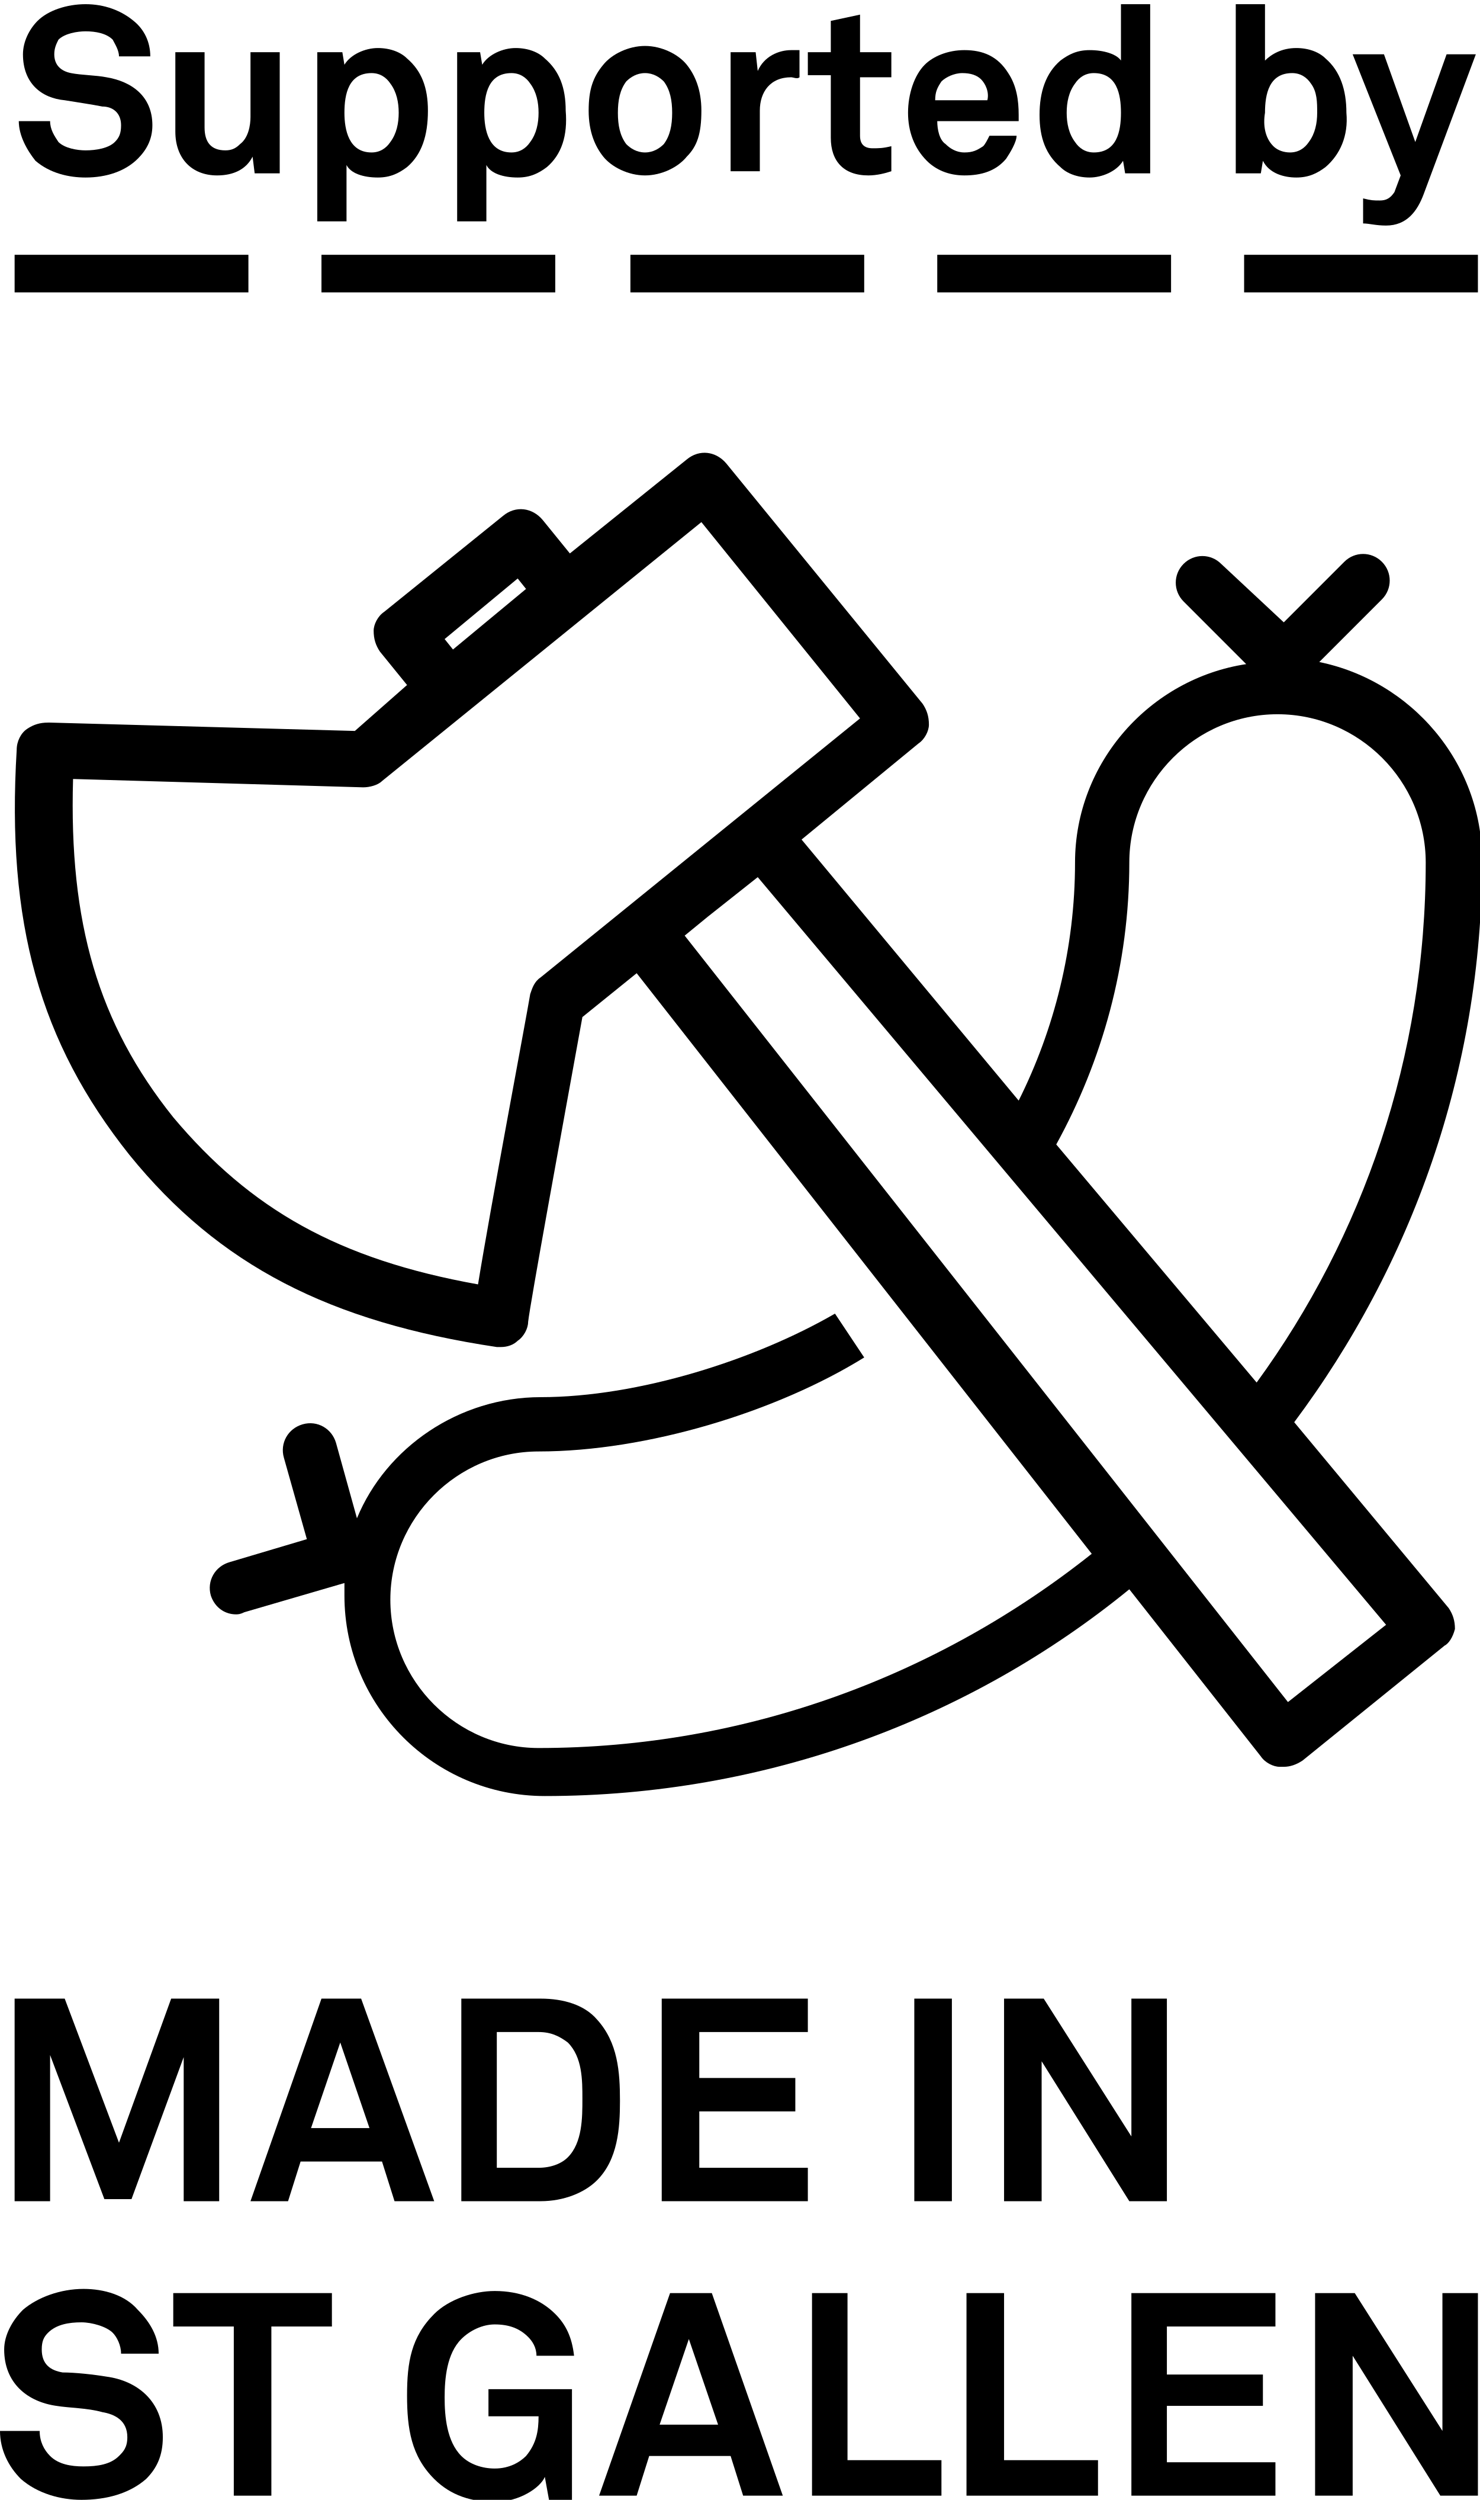 <?xml version="1.0" encoding="utf-8"?>
<!-- Generator: Adobe Illustrator 26.3.1, SVG Export Plug-In . SVG Version: 6.00 Build 0)  -->
<svg version="1.1" id="Ebene_1" xmlns="http://www.w3.org/2000/svg" xmlns:xlink="http://www.w3.org/1999/xlink" x="0px" y="0px"
	 viewBox="0 0 70.9 119.7" style="enable-background:new 0 0 70.9 119.7;" xml:space="preserve">
<g>
	<path d="M69.7,78c0-0.4-0.1-0.7-0.3-1l-7.4-8.9c5.6-7.5,9-16.8,9-26.9c0-4.7-3.4-8.6-7.8-9.5l3-3c0.5-0.5,0.5-1.3,0-1.8
		c-0.5-0.5-1.3-0.5-1.8,0l-2.9,2.9L58.5,27c-0.5-0.5-1.3-0.5-1.8,0c-0.5,0.5-0.5,1.3,0,1.8l3,3c-4.6,0.7-8.2,4.7-8.2,9.5
		c0,4.1-1,8-2.7,11.4L38.4,40.2l5.6-4.6c0.3-0.2,0.5-0.6,0.5-0.9c0-0.4-0.1-0.7-0.3-1l-9.4-11.5c-0.5-0.6-1.3-0.7-1.9-0.2l-5.6,4.5
		l-1.3-1.6c-0.5-0.6-1.3-0.7-1.9-0.2l-5.7,4.6c-0.3,0.2-0.5,0.6-0.5,0.9c0,0.4,0.1,0.7,0.3,1l1.3,1.6L17,35L2.4,34.6l-0.1,0
		c-0.4,0-0.7,0.1-1,0.3c-0.3,0.2-0.5,0.6-0.5,1c-0.5,8.3,1.1,14,5.4,19.4c4.3,5.3,9.6,8,17.6,9.2c0.1,0,0.1,0,0.2,0
		c0.3,0,0.6-0.1,0.8-0.3c0.3-0.2,0.5-0.6,0.5-0.9c0.1-0.9,1.6-9.1,2.6-14.6l2.6-2.1l21.8,27.8c-7.3,5.8-16.5,9.3-26.5,9.3
		c-3.9,0-7.1-3.2-7.1-7.1s3.2-7.1,7.1-7.1c5.2,0,11.4-1.9,15.6-4.5l-1.4-2.1c-3.8,2.2-9.4,4-14.1,4c-3.9,0-7.4,2.4-8.8,5.8l-1-3.6
		c-0.2-0.7-0.9-1.1-1.6-0.9c-0.7,0.2-1.1,0.9-0.9,1.6l1.1,3.9L11,74.8c-0.7,0.2-1.1,0.9-0.9,1.6c0.2,0.6,0.7,0.9,1.2,0.9
		c0.1,0,0.2,0,0.4-0.1l4.8-1.4c0,0.2,0,0.4,0,0.6c0,5.3,4.3,9.6,9.6,9.6c10.6,0,20.4-3.7,28-9.9l6.3,8c0.2,0.3,0.6,0.5,0.9,0.5
		c0.1,0,0.1,0,0.2,0c0.3,0,0.6-0.1,0.9-0.3l6.8-5.5C69.4,78.7,69.6,78.4,69.7,78z M54.1,41.3c0-3.9,3.2-7.1,7.1-7.1
		c3.9,0,7.1,3.2,7.1,7.1c0,9.3-3,17.9-8.1,24.9l-9.6-11.4C52.8,50.8,54.1,46.2,54.1,41.3z M24.8,27.7l0.4,0.5l-3.5,2.9l-0.4-0.5
		L24.8,27.7z M25.9,46.8c-0.3,0.2-0.4,0.5-0.5,0.8c-0.2,1.2-1.9,10.2-2.5,13.9c-6.7-1.2-10.9-3.6-14.6-8C4.7,49,3.3,44.2,3.5,37.3
		l13.9,0.4c0.3,0,0.7-0.1,0.9-0.3L33.6,25l7.6,9.4L25.9,46.8z M61.7,81.5L32.8,44.8l1.1-0.9l2.4-1.9l30.1,35.8L61.7,81.5z"/>
	<rect x="0.7" y="12.2" width="11.2" height="1.8"/>
	<rect x="15.4" y="12.2" width="11.2" height="1.8"/>
	<rect x="30.2" y="12.2" width="11.2" height="1.8"/>
	<rect x="44.9" y="12.2" width="11.2" height="1.8"/>
	<rect x="59.6" y="12.2" width="11.2" height="1.8"/>
	<polygon points="10.5,105.4 10.5,95.7 8.2,95.7 5.7,102.6 3.1,95.7 0.7,95.7 0.7,105.4 2.4,105.4 2.4,98.4 5,105.3 6.3,105.3 
		8.8,98.5 8.8,105.4 	"/>
	<path d="M17.3,95.7h-1.9l-3.4,9.7h1.8l0.6-1.9h3.9l0.6,1.9h1.9L17.3,95.7z M14.9,101.9l1.4-4.1l1.4,4.1H14.9z"/>
	<path d="M28.6,96.7c-0.6-0.7-1.6-1-2.7-1h-3.8v9.7h3.8c1.1,0,2.1-0.4,2.7-1c1-1,1.1-2.5,1.1-3.8C29.7,99.2,29.6,97.8,28.6,96.7z
		 M27.2,103.3c-0.3,0.3-0.8,0.5-1.4,0.5h-2v-6.5h2c0.6,0,1,0.2,1.4,0.5c0.7,0.7,0.7,1.8,0.7,2.7C27.9,101.4,27.9,102.6,27.2,103.3z"
		/>
	<polygon points="31.7,105.4 38.7,105.4 38.7,103.8 33.5,103.8 33.5,101.1 38.1,101.1 38.1,99.5 33.5,99.5 33.5,97.3 38.7,97.3 
		38.7,95.7 31.7,95.7 	"/>
	<rect x="43.8" y="95.7" width="1.8" height="9.7"/>
	<polygon points="55.9,95.7 54.2,95.7 54.2,102.3 50,95.7 48.1,95.7 48.1,105.4 49.9,105.4 49.9,98.7 54.1,105.4 55.9,105.4 	"/>
	<path d="M5.1,113.8c-0.6-0.1-1.5-0.2-2.1-0.2c-0.6-0.1-1-0.4-1-1.1c0-0.4,0.1-0.6,0.3-0.8c0.4-0.4,1-0.5,1.6-0.5
		c0.5,0,1.2,0.2,1.5,0.5c0.2,0.2,0.4,0.6,0.4,1h1.8c0-0.8-0.4-1.5-1-2.1C6,109.9,5,109.6,4,109.6c-1.1,0-2.2,0.4-2.9,1
		c-0.5,0.5-0.9,1.2-0.9,1.9c0,1.6,1.1,2.5,2.5,2.7c0.6,0.1,1.5,0.1,2.2,0.3c0.6,0.1,1.2,0.4,1.2,1.2c0,0.5-0.2,0.7-0.4,0.9
		c-0.4,0.4-1,0.5-1.7,0.5c-0.6,0-1.2-0.1-1.6-0.5c-0.3-0.3-0.5-0.7-0.5-1.2H0c0,0.9,0.4,1.7,1,2.3c0.8,0.7,1.9,1,2.9,1
		c1.2,0,2.3-0.3,3.1-1c0.5-0.5,0.8-1.1,0.8-2C7.8,115,6.6,114,5.1,113.8z"/>
	<polygon points="8.3,111.4 11.2,111.4 11.2,119.5 13,119.5 13,111.4 15.9,111.4 15.9,109.8 8.3,109.8 	"/>
	<path d="M23.5,115.7h2.3c0,0.7-0.1,1.3-0.6,1.9c-0.3,0.3-0.8,0.6-1.5,0.6c-0.6,0-1.2-0.2-1.6-0.6c-0.7-0.7-0.8-1.9-0.8-2.8
		c0-0.9,0.1-2.1,0.8-2.8c0.4-0.4,1-0.7,1.6-0.7c0.7,0,1.2,0.2,1.6,0.6c0.2,0.2,0.4,0.5,0.4,0.9h1.8c-0.1-0.9-0.4-1.5-0.9-2
		c-0.7-0.7-1.7-1.1-2.9-1.1c-1,0-2.2,0.4-2.9,1.1c-1.1,1.1-1.3,2.3-1.3,3.9s0.2,2.9,1.3,4c0.8,0.8,1.8,1.1,2.9,1.1
		c1.2,0,2.2-0.7,2.4-1.2l0.2,1.1h1.1v-5.3h-4V115.7z"/>
	<path d="M32.1,109.8l-3.4,9.7h1.8l0.6-1.9H35l0.6,1.9h1.9l-3.4-9.7H32.1z M31.6,116.1L33,112l1.4,4.1H31.6z"/>
	<polygon points="40.6,109.8 38.9,109.8 38.9,119.5 45.1,119.5 45.1,117.8 40.6,117.8 	"/>
	<polygon points="48.1,109.8 46.3,109.8 46.3,119.5 52.6,119.5 52.6,117.8 48.1,117.8 	"/>
	<polygon points="54.2,119.5 61.1,119.5 61.1,117.9 55.9,117.9 55.9,115.2 60.5,115.2 60.5,113.7 55.9,113.7 55.9,111.4 61.1,111.4 
		61.1,109.8 54.2,109.8 	"/>
	<polygon points="69.1,116.4 64.9,109.8 63,109.8 63,119.5 64.8,119.5 64.8,112.8 69,119.5 70.8,119.5 70.8,109.8 69.1,109.8 	"/>
</g>
<g>
	<path d="M6.6,7.6C6,8.2,5.1,8.5,4.1,8.5c-0.8,0-1.7-0.2-2.4-0.8C1.3,7.2,0.9,6.5,0.9,5.8h1.5c0,0.4,0.2,0.7,0.4,1
		c0.3,0.3,0.9,0.4,1.3,0.4c0.5,0,1.1-0.1,1.4-0.4C5.7,6.6,5.8,6.4,5.8,6c0-0.6-0.4-0.9-0.9-0.9C4.4,5,3.7,4.9,3.1,4.8
		C2,4.7,1.1,4,1.1,2.6c0-0.6,0.3-1.2,0.7-1.6c0.5-0.5,1.4-0.8,2.3-0.8C5,0.2,5.8,0.5,6.4,1c0.5,0.4,0.8,1,0.8,1.7H5.7
		c0-0.3-0.2-0.6-0.3-0.8C5.1,1.6,4.6,1.5,4.1,1.5c-0.4,0-1,0.1-1.3,0.4C2.7,2.1,2.6,2.3,2.6,2.6c0,0.5,0.3,0.8,0.8,0.9
		c0.5,0.1,1.2,0.1,1.7,0.2c1.2,0.2,2.2,0.9,2.2,2.3C7.3,6.7,7,7.2,6.6,7.6z"/>
	<path d="M12.2,8.3l-0.1-0.8c-0.3,0.6-0.9,0.9-1.7,0.9c-1.2,0-2-0.8-2-2.1V2.5h1.4v3.6c0,0.7,0.3,1.1,1,1.1c0.3,0,0.5-0.1,0.7-0.3
		C11.9,6.6,12,6,12,5.6V2.5h1.4v5.8H12.2z"/>
	<path d="M19.5,8c-0.4,0.3-0.8,0.5-1.4,0.5c-0.7,0-1.3-0.2-1.5-0.6v2.7h-1.4V2.5h1.2l0.1,0.6c0.3-0.5,1-0.8,1.6-0.8
		c0.6,0,1.1,0.2,1.4,0.5c0.7,0.6,1,1.4,1,2.5C20.5,6.5,20.2,7.4,19.5,8z M18.7,4c-0.2-0.3-0.5-0.5-0.9-0.5c-1.1,0-1.3,1-1.3,1.9
		c0,0.8,0.2,1.9,1.3,1.9c0.4,0,0.7-0.2,0.9-0.5c0.3-0.4,0.4-0.9,0.4-1.4S19,4.4,18.7,4z"/>
	<path d="M26.2,8c-0.4,0.3-0.8,0.5-1.4,0.5c-0.7,0-1.3-0.2-1.5-0.6v2.7h-1.4V2.5H23l0.1,0.6c0.3-0.5,1-0.8,1.6-0.8
		c0.6,0,1.1,0.2,1.4,0.5c0.7,0.6,1,1.4,1,2.5C27.2,6.5,26.9,7.4,26.2,8z M25.4,4c-0.2-0.3-0.5-0.5-0.9-0.5c-1.1,0-1.3,1-1.3,1.9
		c0,0.8,0.2,1.9,1.3,1.9c0.4,0,0.7-0.2,0.9-0.5c0.3-0.4,0.4-0.9,0.4-1.4S25.7,4.4,25.4,4z"/>
	<path d="M32.9,7.5c-0.4,0.5-1.2,0.9-2,0.9s-1.6-0.4-2-0.9c-0.4-0.5-0.7-1.2-0.7-2.2c0-1,0.2-1.6,0.7-2.2c0.4-0.5,1.2-0.9,2-0.9
		s1.6,0.4,2,0.9c0.4,0.5,0.7,1.2,0.7,2.2C33.6,6.4,33.4,7,32.9,7.5z M31.8,3.9c-0.2-0.2-0.5-0.4-0.9-0.4S30.2,3.7,30,3.9
		c-0.3,0.4-0.4,0.9-0.4,1.5s0.1,1.1,0.4,1.5c0.2,0.2,0.5,0.4,0.9,0.4s0.7-0.2,0.9-0.4c0.3-0.4,0.4-0.9,0.4-1.5S32.1,4.3,31.8,3.9z"
		/>
	<path d="M37.9,3.7c-1,0-1.5,0.7-1.5,1.6v2.9h-1.4V2.5h1.2l0.1,0.9c0.3-0.7,1-1,1.6-1c0.1,0,0.3,0,0.4,0v1.3
		C38.2,3.8,38,3.7,37.9,3.7z"/>
	<path d="M41.6,8.4c-1.2,0-1.8-0.7-1.8-1.8v-3h-1.1V2.5h1.1V1l1.4-0.3v1.8h1.5v1.2h-1.5v2.8c0,0.4,0.2,0.6,0.6,0.6
		c0.3,0,0.5,0,0.9-0.1v1.2C42.4,8.3,42,8.4,41.6,8.4z"/>
	<path d="M48.8,5.8h-3.9c0,0.4,0.1,0.9,0.4,1.1c0.2,0.2,0.5,0.4,0.9,0.4c0.4,0,0.6-0.1,0.9-0.3c0.1-0.1,0.2-0.3,0.3-0.5h1.3
		c0,0.3-0.3,0.8-0.5,1.1c-0.5,0.6-1.2,0.8-2,0.8c-0.8,0-1.4-0.3-1.8-0.7c-0.6-0.6-0.9-1.4-0.9-2.3c0-0.9,0.3-1.8,0.8-2.3
		c0.4-0.4,1.1-0.7,1.9-0.7c0.9,0,1.6,0.3,2.1,1.1c0.4,0.6,0.5,1.3,0.5,2C48.8,5.4,48.8,5.7,48.8,5.8z M47,3.8
		c-0.2-0.2-0.5-0.3-0.9-0.3c-0.4,0-0.8,0.2-1,0.4c-0.2,0.3-0.3,0.5-0.3,0.9h2.5C47.4,4.4,47.2,4,47,3.8z"/>
	<path d="M53.9,8.3l-0.1-0.6c-0.3,0.5-1,0.8-1.6,0.8c-0.6,0-1.1-0.2-1.4-0.5c-0.7-0.6-1-1.4-1-2.5c0-1.1,0.3-2,1-2.6
		c0.4-0.3,0.8-0.5,1.4-0.5c0.7,0,1.3,0.2,1.5,0.5V0.2h1.4v8.1H53.9z M52.4,3.5c-0.4,0-0.7,0.2-0.9,0.5c-0.3,0.4-0.4,0.9-0.4,1.4
		c0,0.5,0.1,1,0.4,1.4c0.2,0.3,0.5,0.5,0.9,0.5c1.1,0,1.3-1,1.3-1.9C53.7,4.5,53.5,3.5,52.4,3.5z"/>
	<path d="M63.5,8c-0.4,0.3-0.8,0.5-1.4,0.5c-0.6,0-1.3-0.2-1.6-0.8l-0.1,0.6h-1.2V0.2h1.4v2.7c0.3-0.3,0.8-0.6,1.5-0.6
		c0.6,0,1.1,0.2,1.4,0.5c0.7,0.6,1,1.5,1,2.6C64.6,6.5,64.2,7.4,63.5,8z M62.8,4c-0.2-0.3-0.5-0.5-0.9-0.5c-1.1,0-1.3,1-1.3,1.9
		C60.5,6,60.6,6.6,61,7c0.2,0.2,0.5,0.3,0.8,0.3c0.4,0,0.7-0.2,0.9-0.5c0.3-0.4,0.4-0.9,0.4-1.4C63.1,4.9,63.1,4.4,62.8,4z"/>
	<path d="M68.2,9.3c-0.3,0.8-0.8,1.5-1.8,1.5c-0.5,0-0.8-0.1-1.1-0.1V9.5c0.4,0.1,0.5,0.1,0.8,0.1c0.3,0,0.5-0.1,0.7-0.4l0.3-0.8
		l-2.3-5.8h1.5l1.5,4.2l1.5-4.2h1.4L68.2,9.3z"/>
</g>
</svg>
